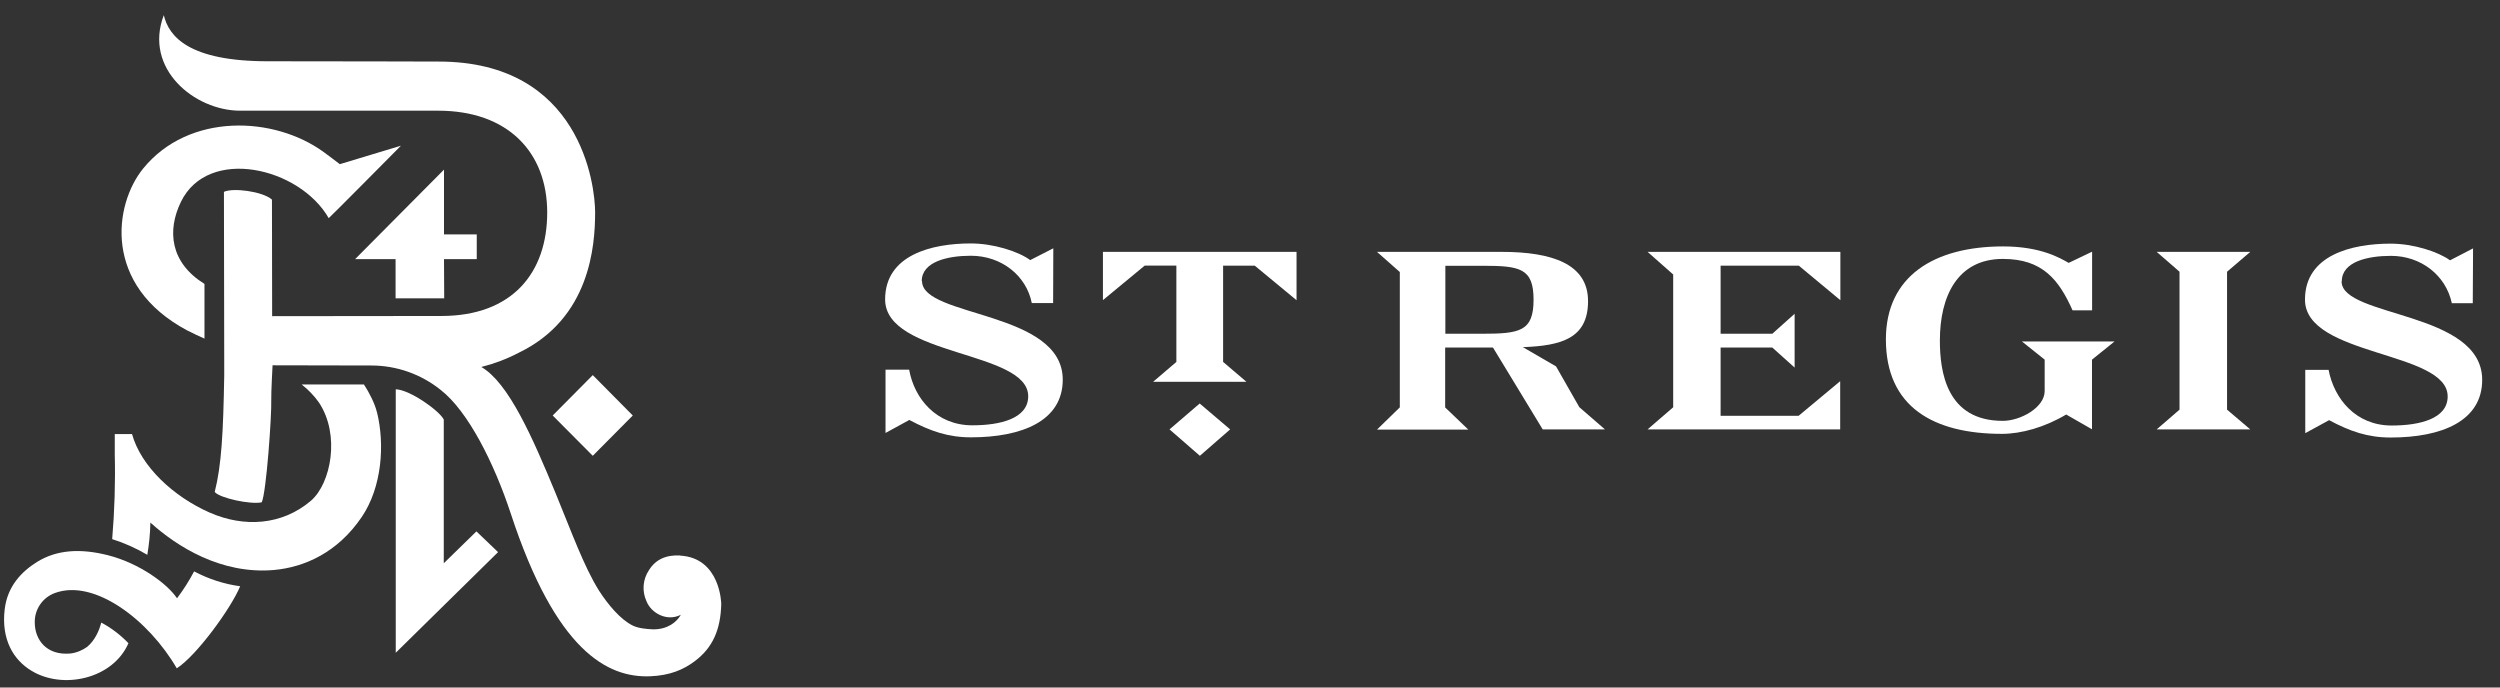 <?xml version="1.0" encoding="UTF-8"?> <svg xmlns="http://www.w3.org/2000/svg" width="120" height="33" viewBox="0 0 120 33" fill="none"><rect x="0" y="0" width="120" height="33" fill="#333333" stroke="none"/><g clip-path="url(#clip0_2128_10276)"><path d="M52.941 14.405L54.947 12.748H56.466V17.372L55.351 18.325H59.828L58.709 17.372V12.752H60.228L62.234 14.41V12.09H52.941V14.405Z" fill="#ffffff"></path><path d="M44.244 13.495C44.244 12.557 45.492 12.276 46.601 12.276C48.059 12.276 49.259 13.214 49.526 14.547H50.55L50.559 11.918L49.45 12.485C48.892 12.071 47.692 11.685 46.597 11.685C44.739 11.685 42.486 12.228 42.486 14.371C42.486 17.115 49.354 16.824 49.354 19.02C49.354 20.091 48.011 20.415 46.673 20.415C44.944 20.415 43.887 19.134 43.639 17.743H42.505V20.782L43.648 20.158C44.653 20.692 45.506 20.992 46.606 20.992C49.073 20.992 51.012 20.196 51.012 18.224C51.012 14.909 44.258 15.238 44.258 13.495H44.244Z" fill="#ffffff"></path><path d="M56.137 20.611L57.594 21.878L59.047 20.611L57.585 19.368L56.137 20.611Z" fill="#ffffff"></path><path d="M80.313 13.176V19.549L79.084 20.611H88.329V18.296L86.333 19.959H82.589V16.682H85.071L86.142 17.644V15.062L85.071 16.02H82.589V12.752H86.343L88.338 14.41V12.09H79.084L80.313 13.176Z" fill="#ffffff"></path><path d="M74.697 17.591L73.097 16.663C74.945 16.596 76.226 16.244 76.226 14.453C76.226 12.662 74.483 12.09 72.082 12.09H66.096L67.191 13.057V19.554L66.096 20.62H70.478L69.368 19.558V16.682H71.663L74.05 20.611H77.036L75.807 19.544L74.693 17.591H74.697ZM71.149 16.02H69.377V12.757H71.149C72.959 12.757 73.611 12.871 73.611 14.386C73.611 15.901 72.954 16.02 71.149 16.02Z" fill="#ffffff"></path><path d="M112.406 13.505C112.406 12.557 113.654 12.281 114.763 12.281C116.216 12.281 117.402 13.219 117.688 14.553H118.693L118.707 11.923L117.602 12.495C117.03 12.081 115.844 11.695 114.749 11.695C112.891 11.695 110.639 12.238 110.639 14.381C110.639 17.124 117.488 16.834 117.488 19.029C117.488 20.101 116.144 20.425 114.801 20.425C113.077 20.425 112.039 19.144 111.772 17.753H110.653V20.792L111.796 20.168C112.796 20.701 113.644 21.001 114.754 21.001C117.211 21.001 119.145 20.206 119.145 18.234C119.145 14.919 112.396 15.248 112.396 13.505H112.406Z" fill="#ffffff"></path><path d="M108.013 12.09H103.521L104.617 13.043V19.663L103.521 20.611H108.013L106.898 19.663V13.043L108.013 12.09Z" fill="#ffffff"></path><path d="M98.144 17.272V18.772C98.144 19.563 96.982 20.201 96.134 20.201C93.433 20.201 93.114 17.848 93.114 16.343C93.114 14.243 93.943 12.428 96.139 12.428C98.039 12.428 98.825 13.424 99.482 14.895H100.421V12.081L99.296 12.619C98.896 12.395 97.972 11.828 96.153 11.828C92.843 11.828 90.523 13.252 90.523 16.291C90.523 19.539 92.814 20.825 96.096 20.825C97.02 20.825 98.149 20.511 99.177 19.896L100.416 20.606V17.262L101.497 16.391H97.053L98.144 17.262V17.272Z" fill="#ffffff"></path><path d="M17.045 12.438H18.988V14.319H21.322L21.312 12.438H22.884V11.252H21.312V8.142L17.045 12.438Z" fill="#ffffff"></path><path d="M32.653 26.664C31.991 26.626 31.472 26.84 31.143 27.379C30.853 27.817 30.81 28.374 31.029 28.855C31.257 29.436 32.02 29.851 32.681 29.508C32.481 29.865 32.034 30.222 31.334 30.208C31.029 30.194 30.643 30.16 30.372 30.027C29.781 29.741 29.171 29.003 28.752 28.35C28.028 27.198 27.404 25.459 26.68 23.702C25.552 20.968 24.409 18.372 23.104 17.615C23.727 17.458 24.332 17.229 24.904 16.929C28.309 15.286 28.566 11.828 28.566 10.194C28.566 8.899 27.881 2.946 21.041 2.955C20.289 2.955 17.007 2.941 12.854 2.941C9.068 2.941 8.101 1.75 7.863 0.726C6.881 3.298 9.344 5.313 11.525 5.313H21.032C24.39 5.313 26.266 7.318 26.266 10.199C26.266 13.081 24.604 15.167 21.184 15.167C18.779 15.167 13.063 15.176 13.063 15.176C13.063 15.176 13.054 9.594 13.054 9.58C12.597 9.18 11.173 9.004 10.749 9.209C10.749 9.218 10.763 17.501 10.763 17.501V18.025C10.716 20.763 10.634 22.33 10.306 23.616C10.558 23.911 12.016 24.226 12.563 24.111C12.783 23.654 13.044 19.944 13.021 19.192C13.011 18.858 13.083 17.534 13.083 17.534L17.826 17.544C19.036 17.544 20.208 17.958 21.151 18.715C22.465 19.734 23.718 22.225 24.518 24.654C26.68 31.241 29.157 32.546 31.215 32.461C32.153 32.422 32.796 32.151 33.348 31.737C34.206 31.094 34.591 30.232 34.62 28.984C34.62 28.984 34.587 26.774 32.643 26.669L32.653 26.664Z" fill="#ffffff"></path><path d="M26.529 19.944L28.453 21.878L30.373 19.944L28.453 18.005L26.529 19.944Z" fill="#ffffff"></path><path d="M21.301 27.036V20.139C21.111 19.734 19.682 18.706 18.996 18.686V31.332L23.907 26.502L22.868 25.507L21.301 27.036Z" fill="#ffffff"></path><path d="M8.494 28.712C8.032 28.026 6.713 27.045 5.194 26.654C3.832 26.307 2.712 26.397 1.784 26.969C1.017 27.445 0.355 28.155 0.226 29.241C0.05 30.698 0.65 31.679 1.507 32.194C3.017 33.118 5.422 32.589 6.165 30.874C5.784 30.479 5.346 30.141 4.86 29.884C4.775 30.217 4.584 30.712 4.189 31.046C3.946 31.222 3.665 31.336 3.365 31.37C2.217 31.465 1.674 30.693 1.669 29.893C1.65 29.26 2.036 28.683 2.636 28.464C4.536 27.769 7.142 29.765 8.485 32.079C9.442 31.465 11.09 29.198 11.528 28.14C10.757 28.036 10.009 27.793 9.318 27.426C9.08 27.878 8.804 28.312 8.494 28.722V28.712Z" fill="#ffffff"></path><path d="M18.092 19.787C18.006 19.406 17.73 18.848 17.468 18.453H14.477C14.796 18.701 15.082 18.996 15.315 19.329C16.339 20.877 15.887 23.206 14.925 24.035C13.534 25.221 11.714 25.326 10.071 24.607C8.314 23.835 6.766 22.382 6.337 20.834H5.509V21.801C5.542 23.163 5.499 24.521 5.385 25.878C5.975 26.064 6.537 26.317 7.071 26.631C7.157 26.121 7.209 25.602 7.218 25.083C8.485 26.226 10.605 27.579 13.148 27.36C14.625 27.226 16.211 26.517 17.363 24.816C18.34 23.378 18.473 21.325 18.097 19.791L18.092 19.787Z" fill="#ffffff"></path><path d="M17.357 24.807V24.812H17.352L17.357 24.807Z" fill="#ffffff"></path><path d="M9.001 15.867C9.263 16.005 9.539 16.129 9.815 16.253V13.628C8.162 12.604 8.015 11.066 8.686 9.685C9.996 7.003 14.383 8.032 15.778 10.471C15.802 10.471 19.245 6.994 19.245 6.994L16.311 7.88C16.212 7.803 15.654 7.38 15.55 7.308C13.159 5.56 9.063 5.398 6.872 8.089C5.467 9.818 4.919 13.695 8.996 15.867H9.001Z" fill="#ffffff"></path></g><defs><clipPath id="clip0_2128_10276"><rect width="118.956" height="31.911" fill="white" transform="translate(0.199 0.73)"></rect></clipPath></defs></svg> 